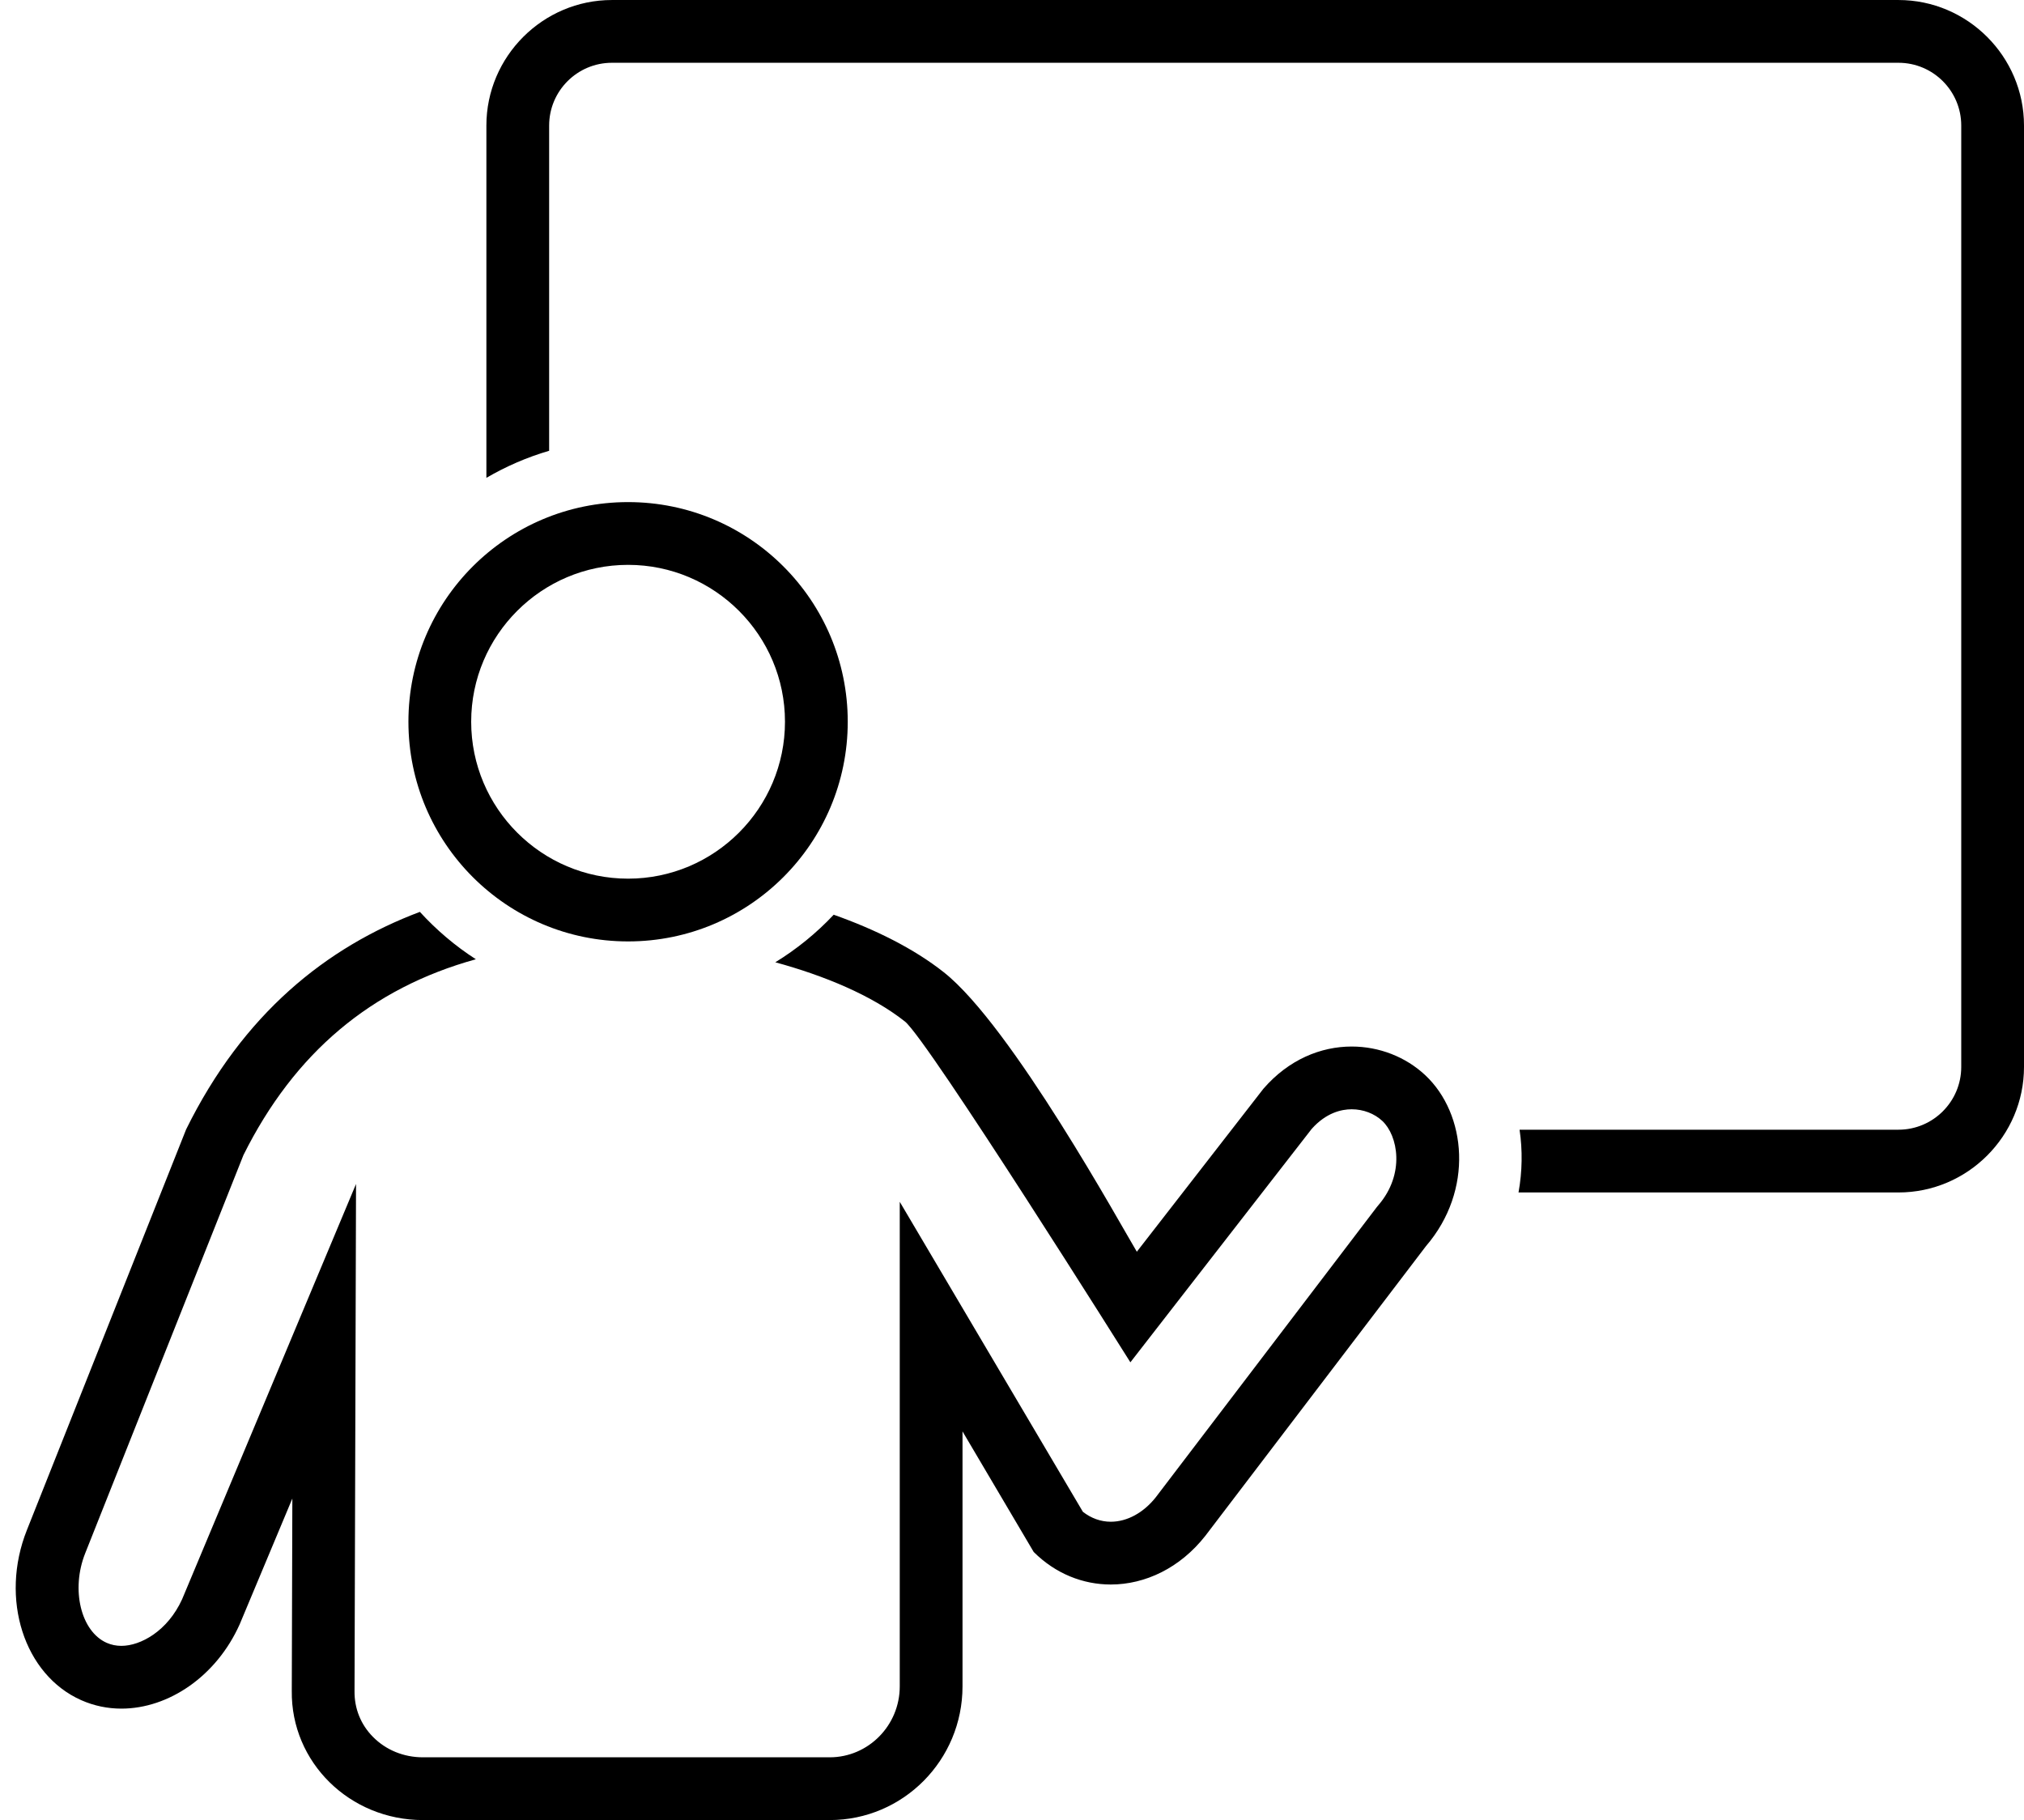 <?xml version="1.0" encoding="UTF-8"?><svg xmlns="http://www.w3.org/2000/svg" xmlns:xlink="http://www.w3.org/1999/xlink" height="116.0" preserveAspectRatio="xMidYMid meet" version="1.0" viewBox="-1.0 6.0 129.0 116.0" width="129.0" zoomAndPan="magnify"><g id="change1_1"><path d="M85.151,72.7c-1.96,0-4.008,0.822-5.628,2.691l-8.067,10.387 c-0.932-1.539-7.968-14.383-12.302-17.811c-1.923-1.52-4.388-2.737-7.018-3.667 c-1.098,1.169-2.349,2.188-3.722,3.031c3.114,0.848,6.149,2.104,8.259,3.772 c1.456,1.152,14.372,21.723,14.372,21.723l3.569-4.596l7.992-10.287 c0.923-1.027,1.89-1.244,2.545-1.244c0.735,0,1.447,0.271,1.954,0.746 c0.988,0.926,1.467,3.369-0.254,5.367l-0.077,0.092l-0.073,0.094l-14.043,18.438 c-0.782,0.984-1.824,1.551-2.861,1.551c-0.642,0-1.249-0.219-1.779-0.633 L56.346,82.597v30.883c0,2.492-2.003,4.521-4.464,4.521H25.958 c-1.228,0-2.36-0.463-3.19-1.305c-0.77-0.777-1.186-1.801-1.172-2.918 l0.096-32.318l-11.085,26.467c-0.931,2.041-2.655,2.971-3.871,2.971 c-0.331,0-0.646-0.066-0.936-0.193c-1.648-0.73-2.289-3.396-1.371-5.705 l3.037-7.643c3.091-7.779,6.572-16.539,7.051-17.74 c3.247-6.511,8.138-10.633,14.812-12.479c-1.319-0.849-2.514-1.866-3.568-3.02 c-5.96,2.243-11.268,6.498-14.899,13.866 c-0.015,0.031-6.223,15.656-10.149,25.537c-1.737,4.369-0.185,9.223,3.468,10.84 c0.821,0.363,1.687,0.537,2.556,0.537c2.998,0,6.05-2.049,7.54-5.375 l3.356-8.016l-0.036,12.26c-0.057,4.547,3.688,8.234,8.362,8.234H51.882 c4.675,0,8.464-3.814,8.464-8.521v-16.25l4.537,7.684 c1.399,1.393,3.148,2.074,4.914,2.074c2.194,0,4.416-1.055,6.023-3.1 l14.063-18.465c3.062-3.557,2.585-8.434-0.044-10.896 C88.596,73.362,86.909,72.7,85.151,72.7z" fill="inherit"/><path d="M120,6.001H38c-4.399,0-8,3.6-8,8V36.455c1.248-0.728,2.586-1.312,4-1.725V14.001 c0-2.207,1.795-4,4-4h82c2.206,0,4,1.793,4,4v60c0,2.205-1.794,4-4,4H95.85 c0.195,1.312,0.174,2.664-0.067,4H120c4.4,0,8-3.6,8-8v-60 C128,9.601,124.4,6.001,120,6.001z" fill="inherit"/><path d="M39.031,66.001c7.733,0,14-6.268,14-14.002c0-7.732-6.267-13.998-14-13.998 c-7.729,0-14,6.266-14,13.998C25.031,59.733,31.302,66.001,39.031,66.001z M39.031,42.001c5.514,0,10,4.484,10,9.998c0,5.514-4.486,10.002-10,10.002 c-5.514,0-10-4.488-10-10.002C29.031,46.485,33.518,42.001,39.031,42.001z" fill="inherit"/></g></svg>